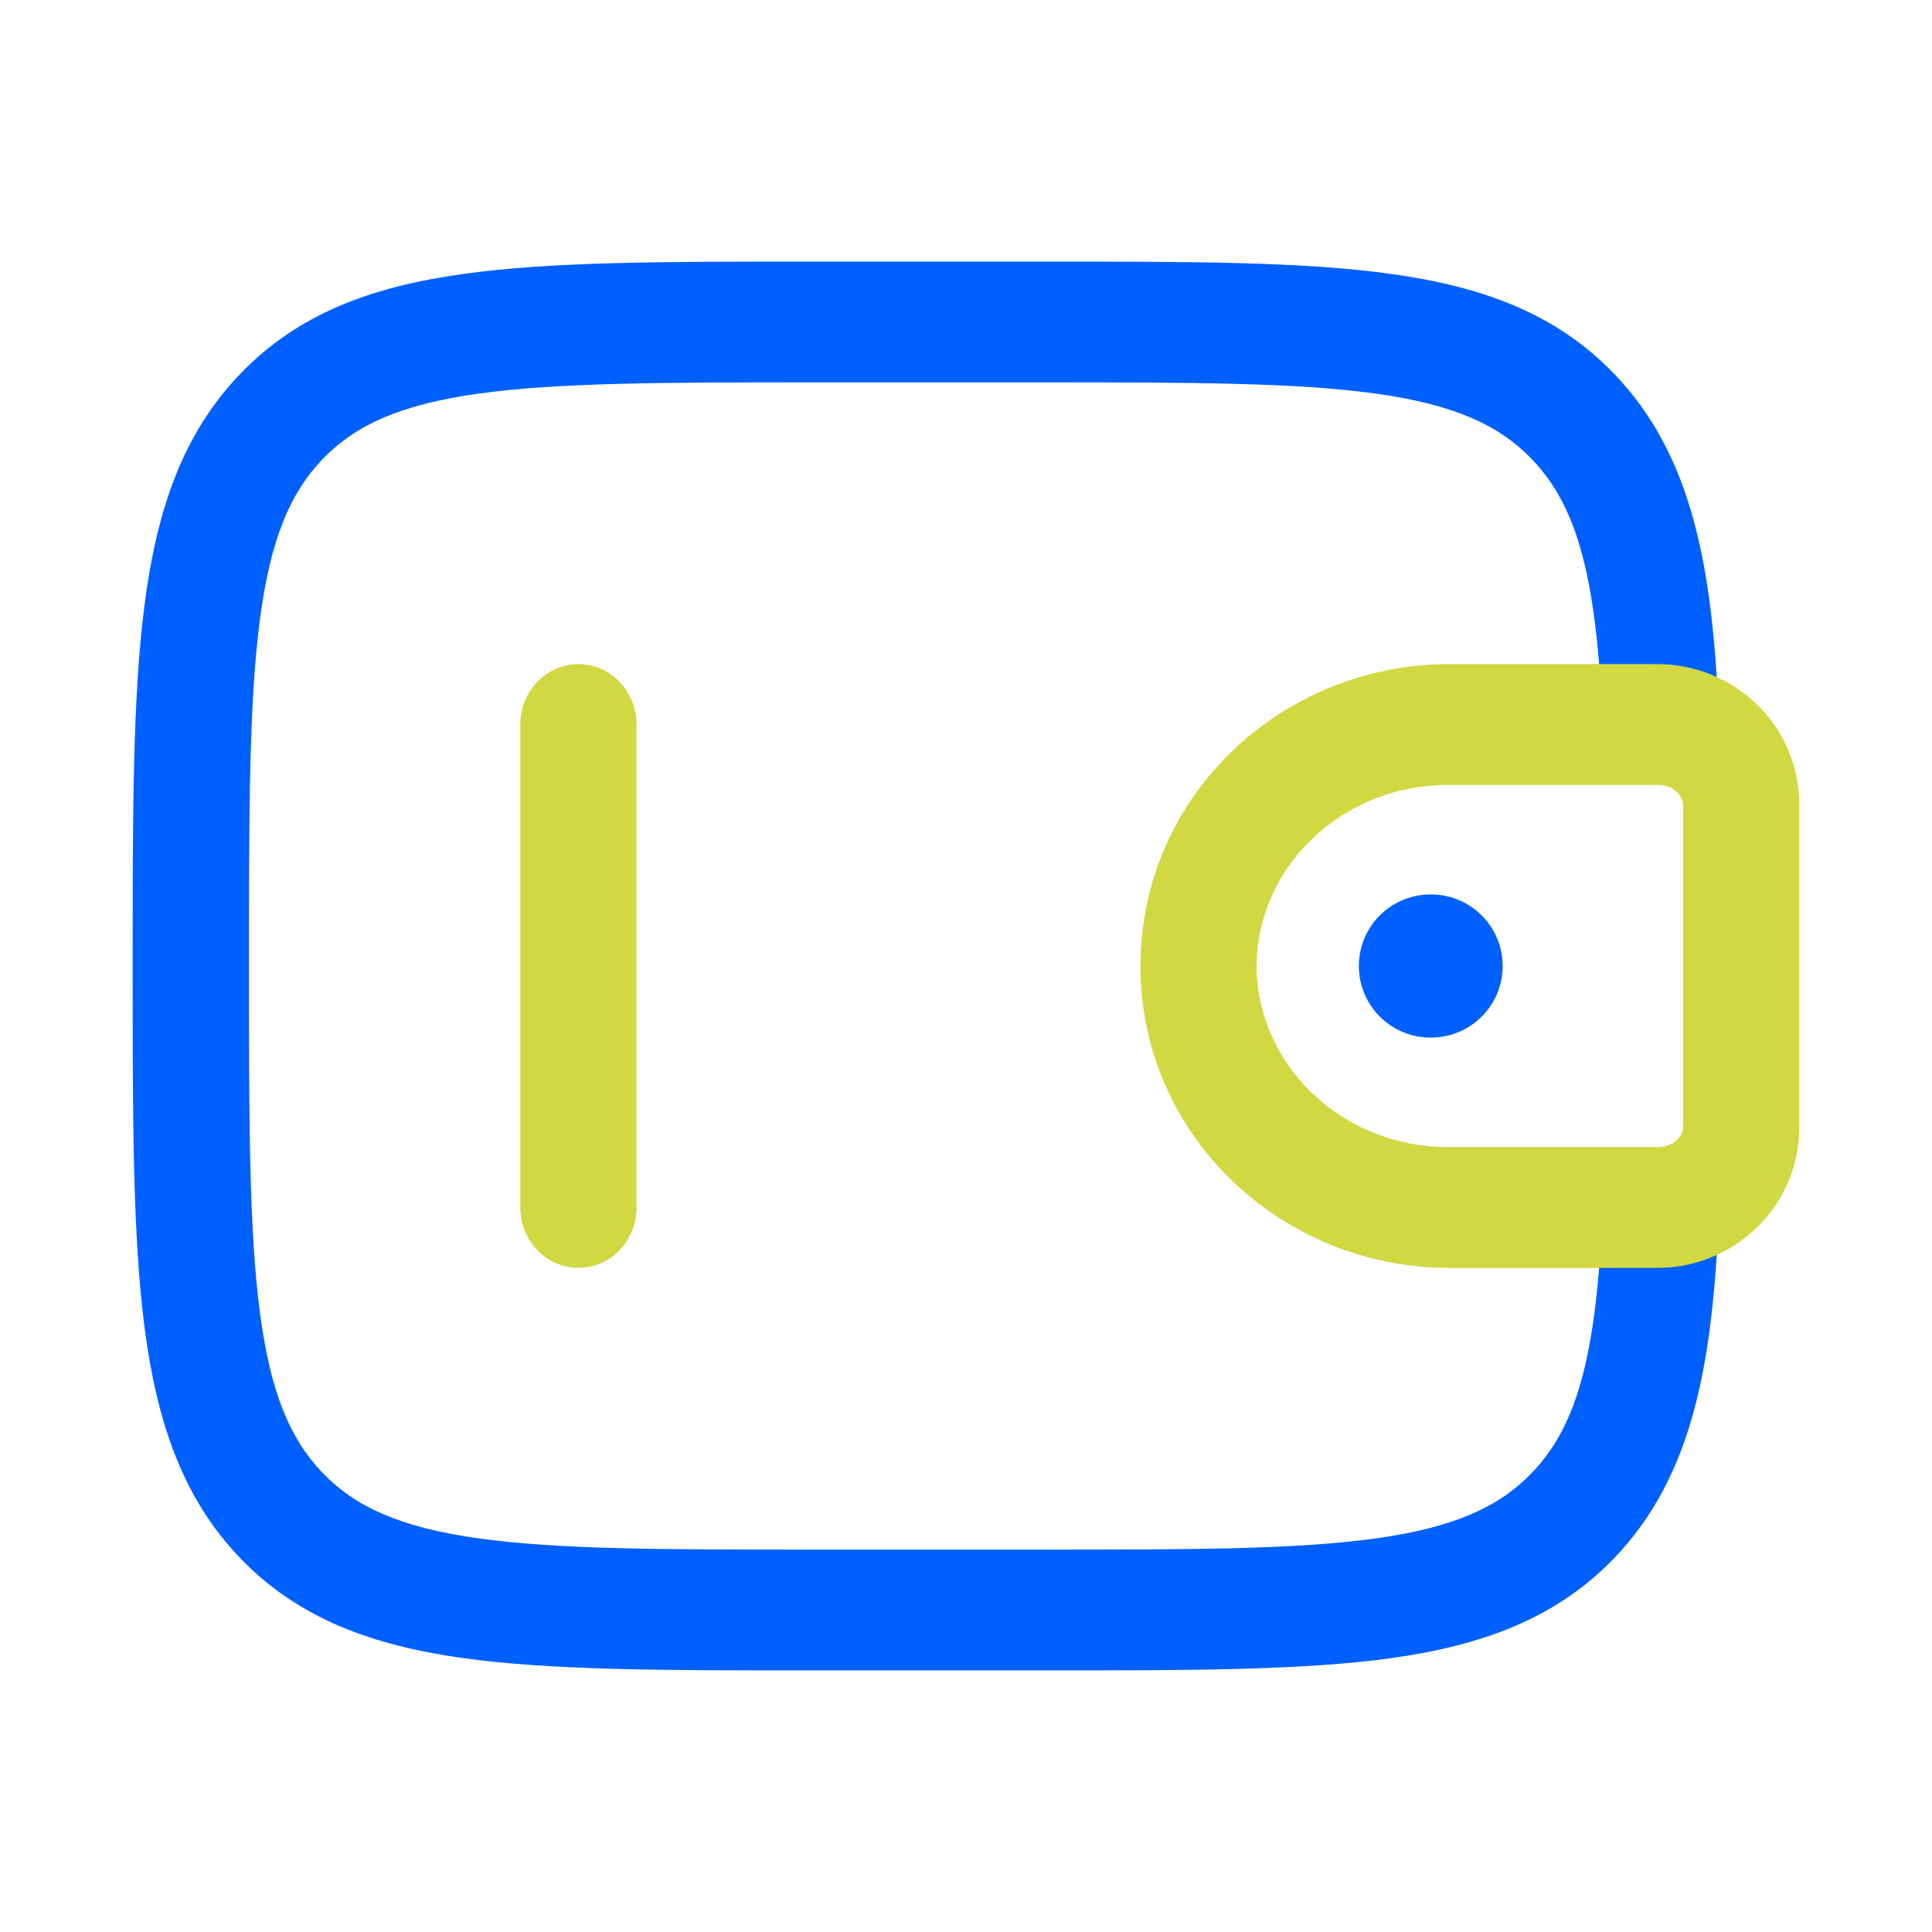 <svg width="27" height="27" viewBox="0 0 27 27" fill="none" xmlns="http://www.w3.org/2000/svg">
<path fill-rule="evenodd" clip-rule="evenodd" d="M19.23 5.501C18.116 5.346 16.649 5.344 14.583 5.344L11.333 5.344C9.267 5.344 7.8 5.346 6.687 5.501C5.597 5.653 4.969 5.939 4.51 6.415C4.052 6.891 3.777 7.543 3.63 8.675C3.481 9.831 3.479 11.355 3.479 13.5C3.479 15.645 3.481 17.169 3.63 18.325C3.777 19.457 4.052 20.109 4.51 20.585C4.969 21.061 5.597 21.347 6.687 21.499C7.8 21.654 9.267 21.656 11.333 21.656H14.583C16.649 21.656 18.116 21.654 19.23 21.499C20.32 21.347 20.948 21.061 21.406 20.585C22.043 19.924 22.316 18.936 22.4 16.84L24.024 16.91C23.939 19.027 23.67 20.621 22.555 21.779C21.744 22.62 20.716 22.994 19.446 23.172C18.212 23.344 16.635 23.344 14.644 23.344H11.272C9.281 23.344 7.704 23.344 6.47 23.172C5.2 22.994 4.172 22.62 3.361 21.779C2.55 20.937 2.191 19.869 2.02 18.55C1.854 17.268 1.854 15.631 1.854 13.563V13.437C1.854 11.369 1.854 9.731 2.02 8.45C2.191 7.131 2.55 6.063 3.361 5.221C4.172 4.379 5.2 4.006 6.47 3.829C7.704 3.656 9.281 3.656 11.272 3.656L14.644 3.656C16.635 3.656 18.212 3.656 19.446 3.829C20.716 4.006 21.744 4.379 22.555 5.221C23.67 6.379 23.939 7.973 24.024 10.09L22.4 10.16C22.316 8.064 22.043 7.076 21.406 6.415C20.948 5.939 20.32 5.653 19.23 5.501Z" fill="#0060FF"/>
<path d="M19.99 13.5H20" stroke="#0060FF" stroke-width="2" stroke-linecap="round" stroke-linejoin="round"/>
<path fill-rule="evenodd" clip-rule="evenodd" d="M8.084 17.719C7.635 17.719 7.271 17.341 7.271 16.875L7.271 10.125C7.271 9.659 7.635 9.281 8.084 9.281C8.532 9.281 8.896 9.659 8.896 10.125L8.896 16.875C8.896 17.341 8.532 17.719 8.084 17.719Z" fill="#D1D842"/>
<path fill-rule="evenodd" clip-rule="evenodd" d="M23.167 10.969C23.145 10.969 23.116 10.969 23.069 10.969H20.25C18.708 10.969 17.562 12.16 17.562 13.5C17.562 14.84 18.708 16.031 20.25 16.031H23.069C23.116 16.031 23.145 16.031 23.167 16.031C23.188 16.031 23.194 16.03 23.194 16.03C23.417 16.016 23.513 15.86 23.52 15.766C23.52 15.764 23.52 15.759 23.521 15.748C23.521 15.728 23.521 15.702 23.521 15.656V11.344C23.521 11.298 23.521 11.272 23.521 11.252C23.52 11.241 23.52 11.236 23.52 11.234C23.513 11.14 23.417 10.984 23.194 10.97C23.194 10.97 23.188 10.969 23.167 10.969ZM23.087 9.281C23.159 9.281 23.229 9.281 23.292 9.285C24.236 9.345 25.071 10.084 25.141 11.117C25.146 11.185 25.146 11.258 25.146 11.325C25.146 11.332 25.146 11.338 25.146 11.344V15.656C25.146 15.662 25.146 15.668 25.146 15.675C25.146 15.742 25.146 15.815 25.141 15.883C25.071 16.916 24.236 17.655 23.292 17.715C23.229 17.719 23.159 17.719 23.087 17.719C23.081 17.719 23.075 17.719 23.069 17.719H20.25C17.926 17.719 15.938 15.888 15.938 13.5C15.938 11.112 17.926 9.281 20.25 9.281H23.069C23.075 9.281 23.081 9.281 23.087 9.281Z" fill="#D1D842"/>
</svg>
